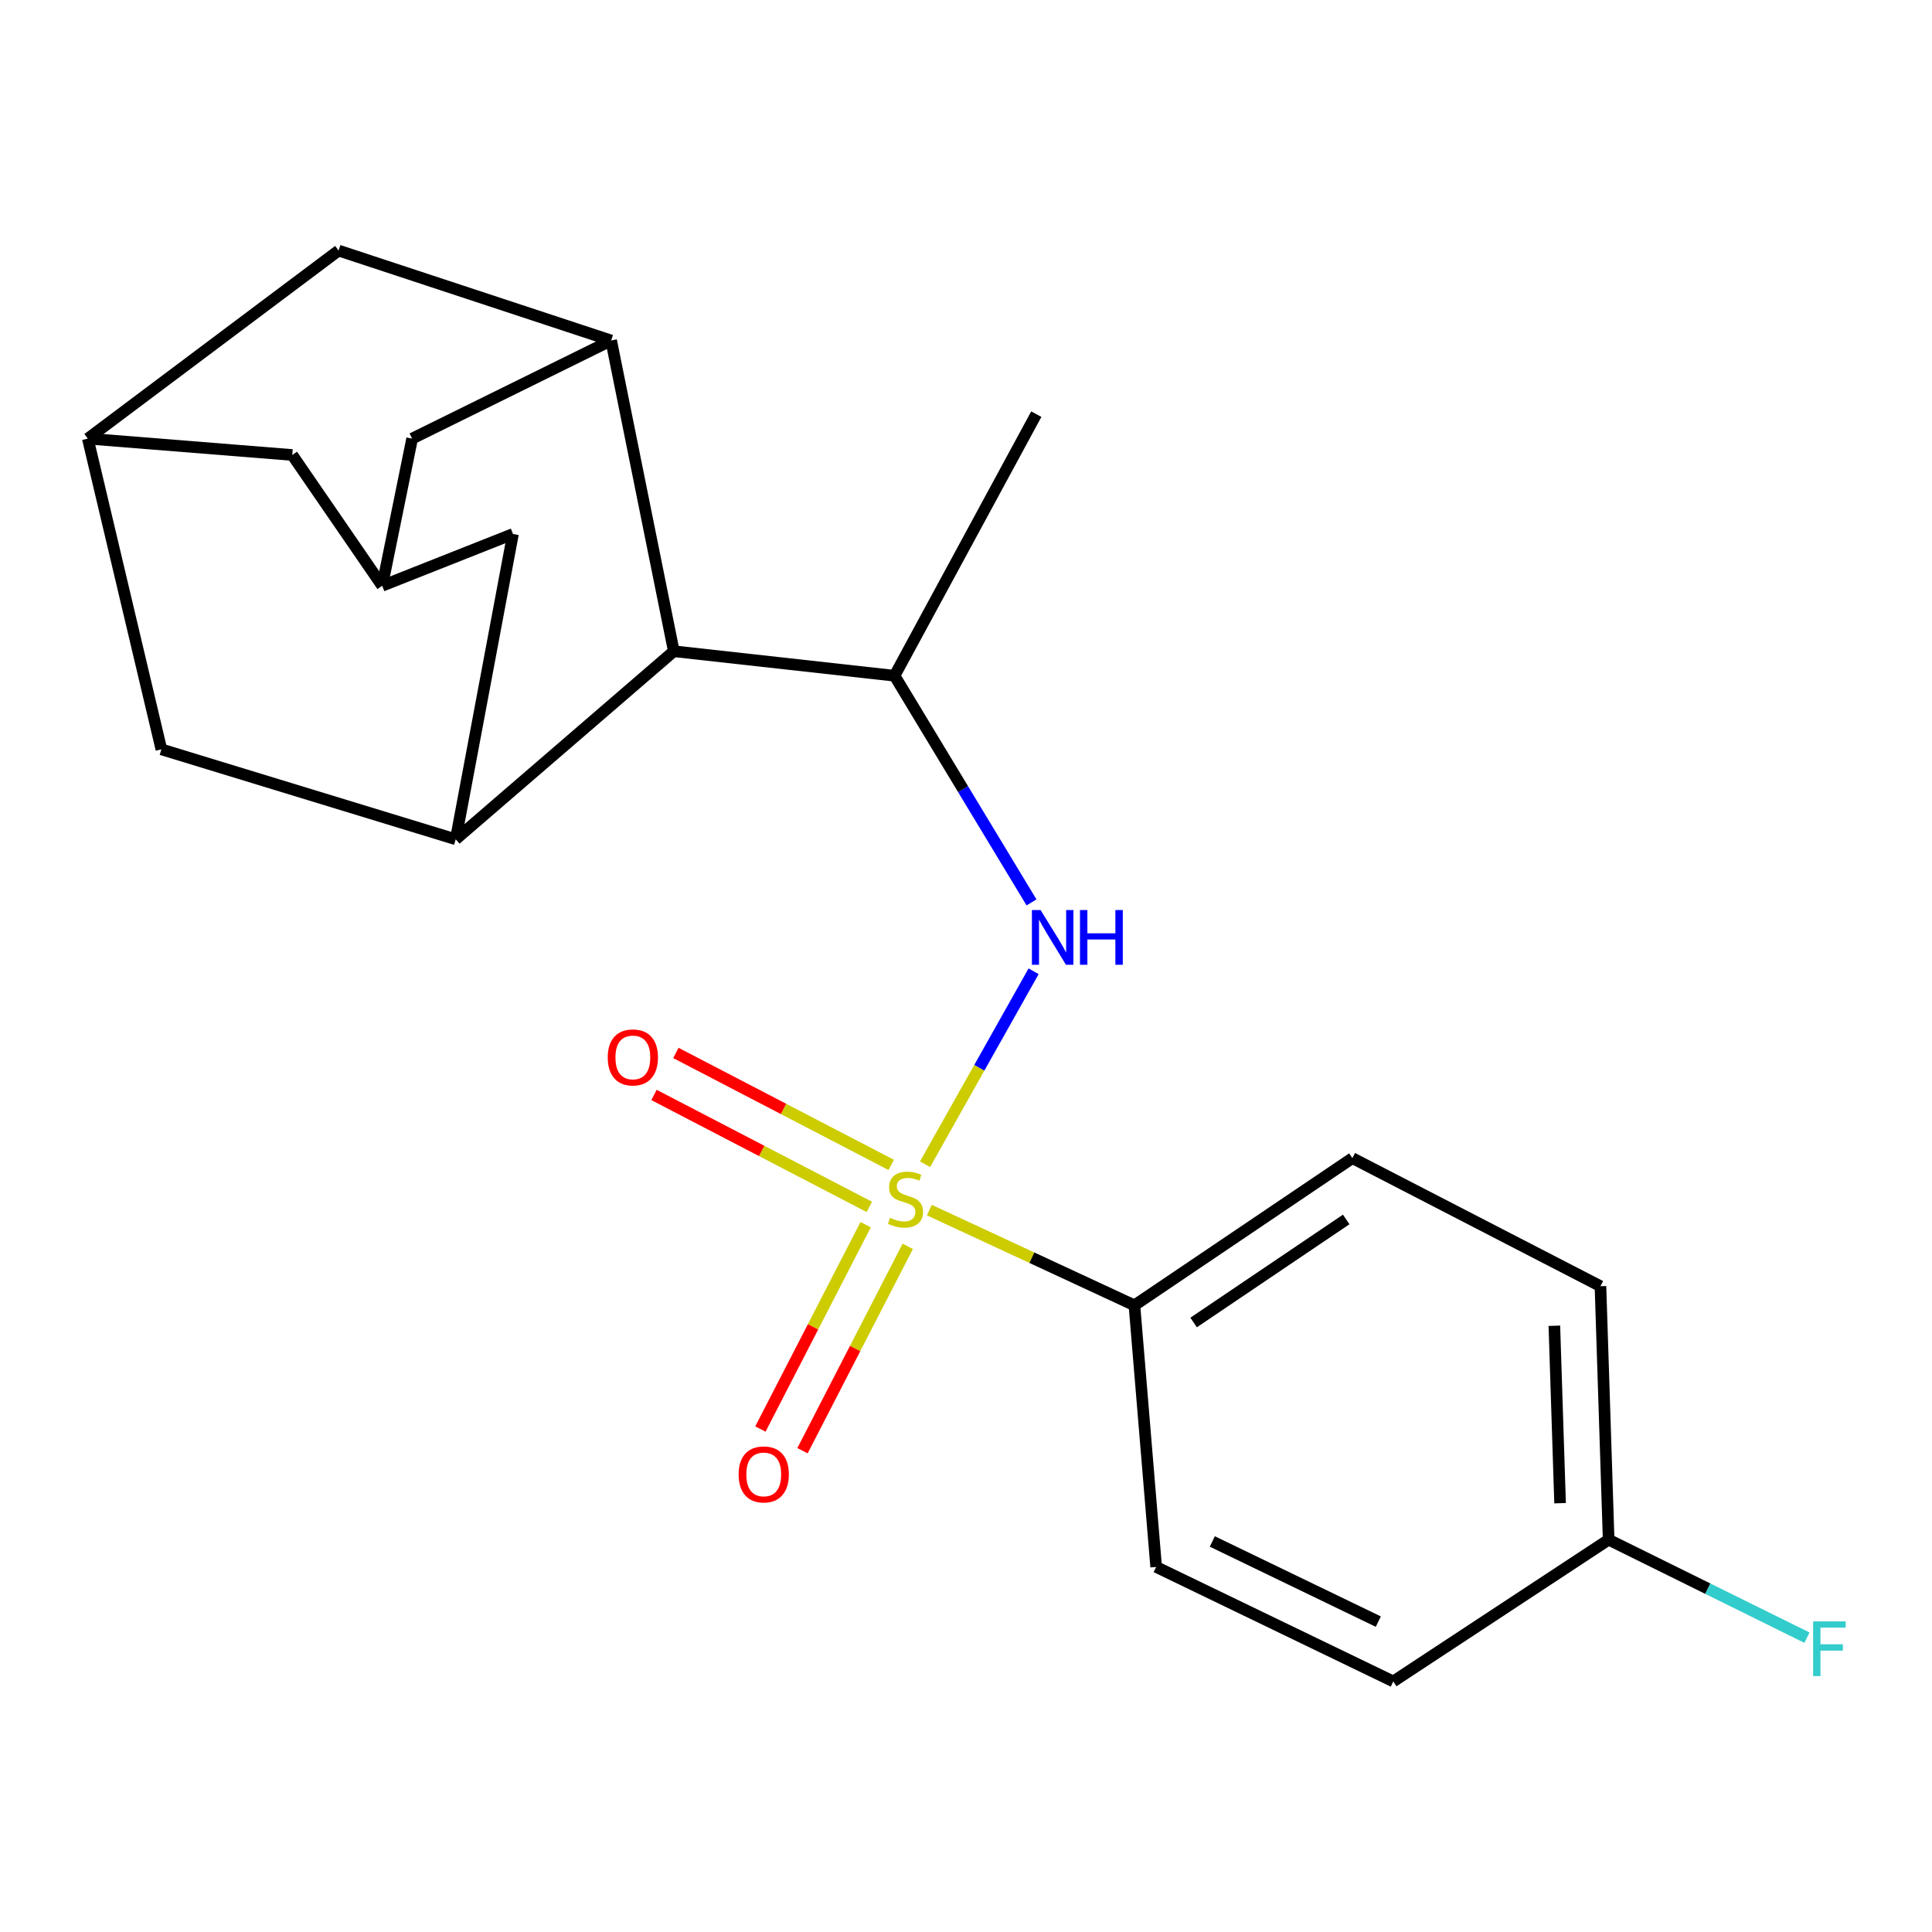 <?xml version='1.0' encoding='iso-8859-1'?>
<svg version='1.1' baseProfile='full'
              xmlns='http://www.w3.org/2000/svg'
                      xmlns:rdkit='http://www.rdkit.org/xml'
                      xmlns:xlink='http://www.w3.org/1999/xlink'
                  xml:space='preserve'
width='1000px' height='1000px' viewBox='0 0 1000 1000'>
<!-- END OF HEADER -->
<rect style='opacity:1.0;fill:#FFFFFF;stroke:none' width='1000' height='1000' x='0' y='0'> </rect>
<path class='bond-0' d='M 478.808,602.604 L 506.901,552.665' style='fill:none;fill-rule:evenodd;stroke:#CCCC00;stroke-width:6px;stroke-linecap:butt;stroke-linejoin:miter;stroke-opacity:1' />
<path class='bond-0' d='M 506.901,552.665 L 534.995,502.726' style='fill:none;fill-rule:evenodd;stroke:#0000FF;stroke-width:6px;stroke-linecap:butt;stroke-linejoin:miter;stroke-opacity:1' />
<path class='bond-5' d='M 481.026,626.342 L 534.102,650.989' style='fill:none;fill-rule:evenodd;stroke:#CCCC00;stroke-width:6px;stroke-linecap:butt;stroke-linejoin:miter;stroke-opacity:1' />
<path class='bond-5' d='M 534.102,650.989 L 587.177,675.636' style='fill:none;fill-rule:evenodd;stroke:#000000;stroke-width:6px;stroke-linecap:butt;stroke-linejoin:miter;stroke-opacity:1' />
<path class='bond-6' d='M 461.277,602.946 L 405.551,573.973' style='fill:none;fill-rule:evenodd;stroke:#CCCC00;stroke-width:6px;stroke-linecap:butt;stroke-linejoin:miter;stroke-opacity:1' />
<path class='bond-6' d='M 405.551,573.973 L 349.826,545' style='fill:none;fill-rule:evenodd;stroke:#FF0000;stroke-width:6px;stroke-linecap:butt;stroke-linejoin:miter;stroke-opacity:1' />
<path class='bond-6' d='M 449.97,624.694 L 394.244,595.72' style='fill:none;fill-rule:evenodd;stroke:#CCCC00;stroke-width:6px;stroke-linecap:butt;stroke-linejoin:miter;stroke-opacity:1' />
<path class='bond-6' d='M 394.244,595.72 L 338.519,566.747' style='fill:none;fill-rule:evenodd;stroke:#FF0000;stroke-width:6px;stroke-linecap:butt;stroke-linejoin:miter;stroke-opacity:1' />
<path class='bond-7' d='M 448.058,633.883 L 420.818,686.775' style='fill:none;fill-rule:evenodd;stroke:#CCCC00;stroke-width:6px;stroke-linecap:butt;stroke-linejoin:miter;stroke-opacity:1' />
<path class='bond-7' d='M 420.818,686.775 L 393.579,739.666' style='fill:none;fill-rule:evenodd;stroke:#FF0000;stroke-width:6px;stroke-linecap:butt;stroke-linejoin:miter;stroke-opacity:1' />
<path class='bond-7' d='M 469.849,645.106 L 442.609,697.997' style='fill:none;fill-rule:evenodd;stroke:#CCCC00;stroke-width:6px;stroke-linecap:butt;stroke-linejoin:miter;stroke-opacity:1' />
<path class='bond-7' d='M 442.609,697.997 L 415.37,750.888' style='fill:none;fill-rule:evenodd;stroke:#FF0000;stroke-width:6px;stroke-linecap:butt;stroke-linejoin:miter;stroke-opacity:1' />
<path class='bond-4' d='M 533.908,467.082 L 498.461,408.421' style='fill:none;fill-rule:evenodd;stroke:#0000FF;stroke-width:6px;stroke-linecap:butt;stroke-linejoin:miter;stroke-opacity:1' />
<path class='bond-4' d='M 498.461,408.421 L 463.015,349.761' style='fill:none;fill-rule:evenodd;stroke:#000000;stroke-width:6px;stroke-linecap:butt;stroke-linejoin:miter;stroke-opacity:1' />
<path class='bond-1' d='M 316.33,176.235 L 348.766,337.083' style='fill:none;fill-rule:evenodd;stroke:#000000;stroke-width:6px;stroke-linecap:butt;stroke-linejoin:miter;stroke-opacity:1' />
<path class='bond-11' d='M 316.33,176.235 L 175.254,129.692' style='fill:none;fill-rule:evenodd;stroke:#000000;stroke-width:6px;stroke-linecap:butt;stroke-linejoin:miter;stroke-opacity:1' />
<path class='bond-13' d='M 316.33,176.235 L 213.315,227.028' style='fill:none;fill-rule:evenodd;stroke:#000000;stroke-width:6px;stroke-linecap:butt;stroke-linejoin:miter;stroke-opacity:1' />
<path class='bond-2' d='M 235.892,434.419 L 348.766,337.083' style='fill:none;fill-rule:evenodd;stroke:#000000;stroke-width:6px;stroke-linecap:butt;stroke-linejoin:miter;stroke-opacity:1' />
<path class='bond-10' d='M 235.892,434.419 L 265.523,276.391' style='fill:none;fill-rule:evenodd;stroke:#000000;stroke-width:6px;stroke-linecap:butt;stroke-linejoin:miter;stroke-opacity:1' />
<path class='bond-12' d='M 235.892,434.419 L 83.528,387.862' style='fill:none;fill-rule:evenodd;stroke:#000000;stroke-width:6px;stroke-linecap:butt;stroke-linejoin:miter;stroke-opacity:1' />
<path class='bond-3' d='M 348.766,337.083 L 463.015,349.761' style='fill:none;fill-rule:evenodd;stroke:#000000;stroke-width:6px;stroke-linecap:butt;stroke-linejoin:miter;stroke-opacity:1' />
<path class='bond-21' d='M 463.015,349.761 L 536.385,214.364' style='fill:none;fill-rule:evenodd;stroke:#000000;stroke-width:6px;stroke-linecap:butt;stroke-linejoin:miter;stroke-opacity:1' />
<path class='bond-15' d='M 587.177,675.636 L 699.996,599.447' style='fill:none;fill-rule:evenodd;stroke:#000000;stroke-width:6px;stroke-linecap:butt;stroke-linejoin:miter;stroke-opacity:1' />
<path class='bond-15' d='M 617.818,684.52 L 696.791,631.188' style='fill:none;fill-rule:evenodd;stroke:#000000;stroke-width:6px;stroke-linecap:butt;stroke-linejoin:miter;stroke-opacity:1' />
<path class='bond-16' d='M 587.177,675.636 L 598.425,811.046' style='fill:none;fill-rule:evenodd;stroke:#000000;stroke-width:6px;stroke-linecap:butt;stroke-linejoin:miter;stroke-opacity:1' />
<path class='bond-8' d='M 45.455,227.028 L 83.528,387.862' style='fill:none;fill-rule:evenodd;stroke:#000000;stroke-width:6px;stroke-linecap:butt;stroke-linejoin:miter;stroke-opacity:1' />
<path class='bond-14' d='M 45.455,227.028 L 151.274,235.498' style='fill:none;fill-rule:evenodd;stroke:#000000;stroke-width:6px;stroke-linecap:butt;stroke-linejoin:miter;stroke-opacity:1' />
<path class='bond-24' d='M 45.455,227.028 L 175.254,129.692' style='fill:none;fill-rule:evenodd;stroke:#000000;stroke-width:6px;stroke-linecap:butt;stroke-linejoin:miter;stroke-opacity:1' />
<path class='bond-9' d='M 197.818,303.203 L 265.523,276.391' style='fill:none;fill-rule:evenodd;stroke:#000000;stroke-width:6px;stroke-linecap:butt;stroke-linejoin:miter;stroke-opacity:1' />
<path class='bond-23' d='M 197.818,303.203 L 213.315,227.028' style='fill:none;fill-rule:evenodd;stroke:#000000;stroke-width:6px;stroke-linecap:butt;stroke-linejoin:miter;stroke-opacity:1' />
<path class='bond-25' d='M 197.818,303.203 L 151.274,235.498' style='fill:none;fill-rule:evenodd;stroke:#000000;stroke-width:6px;stroke-linecap:butt;stroke-linejoin:miter;stroke-opacity:1' />
<path class='bond-19' d='M 699.996,599.447 L 828.394,665.736' style='fill:none;fill-rule:evenodd;stroke:#000000;stroke-width:6px;stroke-linecap:butt;stroke-linejoin:miter;stroke-opacity:1' />
<path class='bond-18' d='M 598.425,811.046 L 721.158,870.308' style='fill:none;fill-rule:evenodd;stroke:#000000;stroke-width:6px;stroke-linecap:butt;stroke-linejoin:miter;stroke-opacity:1' />
<path class='bond-18' d='M 627.493,797.863 L 713.406,839.346' style='fill:none;fill-rule:evenodd;stroke:#000000;stroke-width:6px;stroke-linecap:butt;stroke-linejoin:miter;stroke-opacity:1' />
<path class='bond-17' d='M 832.629,796.938 L 721.158,870.308' style='fill:none;fill-rule:evenodd;stroke:#000000;stroke-width:6px;stroke-linecap:butt;stroke-linejoin:miter;stroke-opacity:1' />
<path class='bond-20' d='M 832.629,796.938 L 883.957,822.3' style='fill:none;fill-rule:evenodd;stroke:#000000;stroke-width:6px;stroke-linecap:butt;stroke-linejoin:miter;stroke-opacity:1' />
<path class='bond-20' d='M 883.957,822.3 L 935.285,847.661' style='fill:none;fill-rule:evenodd;stroke:#33CCCC;stroke-width:6px;stroke-linecap:butt;stroke-linejoin:miter;stroke-opacity:1' />
<path class='bond-22' d='M 832.629,796.938 L 828.394,665.736' style='fill:none;fill-rule:evenodd;stroke:#000000;stroke-width:6px;stroke-linecap:butt;stroke-linejoin:miter;stroke-opacity:1' />
<path class='bond-22' d='M 807.495,778.049 L 804.531,686.207' style='fill:none;fill-rule:evenodd;stroke:#000000;stroke-width:6px;stroke-linecap:butt;stroke-linejoin:miter;stroke-opacity:1' />
<path  class='atom-0' d='M 460.68 630.328
Q 461 630.448, 462.32 631.008
Q 463.64 631.568, 465.08 631.928
Q 466.56 632.248, 468 632.248
Q 470.68 632.248, 472.24 630.968
Q 473.8 629.648, 473.8 627.368
Q 473.8 625.808, 473 624.848
Q 472.24 623.888, 471.04 623.368
Q 469.84 622.848, 467.84 622.248
Q 465.32 621.488, 463.8 620.768
Q 462.32 620.048, 461.24 618.528
Q 460.2 617.008, 460.2 614.448
Q 460.2 610.888, 462.6 608.688
Q 465.04 606.488, 469.84 606.488
Q 473.12 606.488, 476.84 608.048
L 475.92 611.128
Q 472.52 609.728, 469.96 609.728
Q 467.2 609.728, 465.68 610.888
Q 464.16 612.008, 464.2 613.968
Q 464.2 615.488, 464.96 616.408
Q 465.76 617.328, 466.88 617.848
Q 468.04 618.368, 469.96 618.968
Q 472.52 619.768, 474.04 620.568
Q 475.56 621.368, 476.64 623.008
Q 477.76 624.608, 477.76 627.368
Q 477.76 631.288, 475.12 633.408
Q 472.52 635.488, 468.16 635.488
Q 465.64 635.488, 463.72 634.928
Q 461.84 634.408, 459.6 633.488
L 460.68 630.328
' fill='#CCCC00'/>
<path  class='atom-1' d='M 538.595 471.038
L 547.875 486.038
Q 548.795 487.518, 550.275 490.198
Q 551.755 492.878, 551.835 493.038
L 551.835 471.038
L 555.595 471.038
L 555.595 499.358
L 551.715 499.358
L 541.755 482.958
Q 540.595 481.038, 539.355 478.838
Q 538.155 476.638, 537.795 475.958
L 537.795 499.358
L 534.115 499.358
L 534.115 471.038
L 538.595 471.038
' fill='#0000FF'/>
<path  class='atom-1' d='M 558.995 471.038
L 562.835 471.038
L 562.835 483.078
L 577.315 483.078
L 577.315 471.038
L 581.155 471.038
L 581.155 499.358
L 577.315 499.358
L 577.315 486.278
L 562.835 486.278
L 562.835 499.358
L 558.995 499.358
L 558.995 471.038
' fill='#0000FF'/>
<path  class='atom-7' d='M 314.564 547.318
Q 314.564 540.518, 317.924 536.718
Q 321.284 532.918, 327.564 532.918
Q 333.844 532.918, 337.204 536.718
Q 340.564 540.518, 340.564 547.318
Q 340.564 554.198, 337.164 558.118
Q 333.764 561.998, 327.564 561.998
Q 321.324 561.998, 317.924 558.118
Q 314.564 554.238, 314.564 547.318
M 327.564 558.798
Q 331.884 558.798, 334.204 555.918
Q 336.564 552.998, 336.564 547.318
Q 336.564 541.758, 334.204 538.958
Q 331.884 536.118, 327.564 536.118
Q 323.244 536.118, 320.884 538.918
Q 318.564 541.718, 318.564 547.318
Q 318.564 553.038, 320.884 555.918
Q 323.244 558.798, 327.564 558.798
' fill='#FF0000'/>
<path  class='atom-8' d='M 382.31 763.152
Q 382.31 756.352, 385.67 752.552
Q 389.03 748.752, 395.31 748.752
Q 401.59 748.752, 404.95 752.552
Q 408.31 756.352, 408.31 763.152
Q 408.31 770.032, 404.91 773.952
Q 401.51 777.832, 395.31 777.832
Q 389.07 777.832, 385.67 773.952
Q 382.31 770.072, 382.31 763.152
M 395.31 774.632
Q 399.63 774.632, 401.95 771.752
Q 404.31 768.832, 404.31 763.152
Q 404.31 757.592, 401.95 754.792
Q 399.63 751.952, 395.31 751.952
Q 390.99 751.952, 388.63 754.752
Q 386.31 757.552, 386.31 763.152
Q 386.31 768.872, 388.63 771.752
Q 390.99 774.632, 395.31 774.632
' fill='#FF0000'/>
<path  class='atom-21' d='M 938.471 839.236
L 955.311 839.236
L 955.311 842.476
L 942.271 842.476
L 942.271 851.076
L 953.871 851.076
L 953.871 854.356
L 942.271 854.356
L 942.271 867.556
L 938.471 867.556
L 938.471 839.236
' fill='#33CCCC'/>
</svg>
